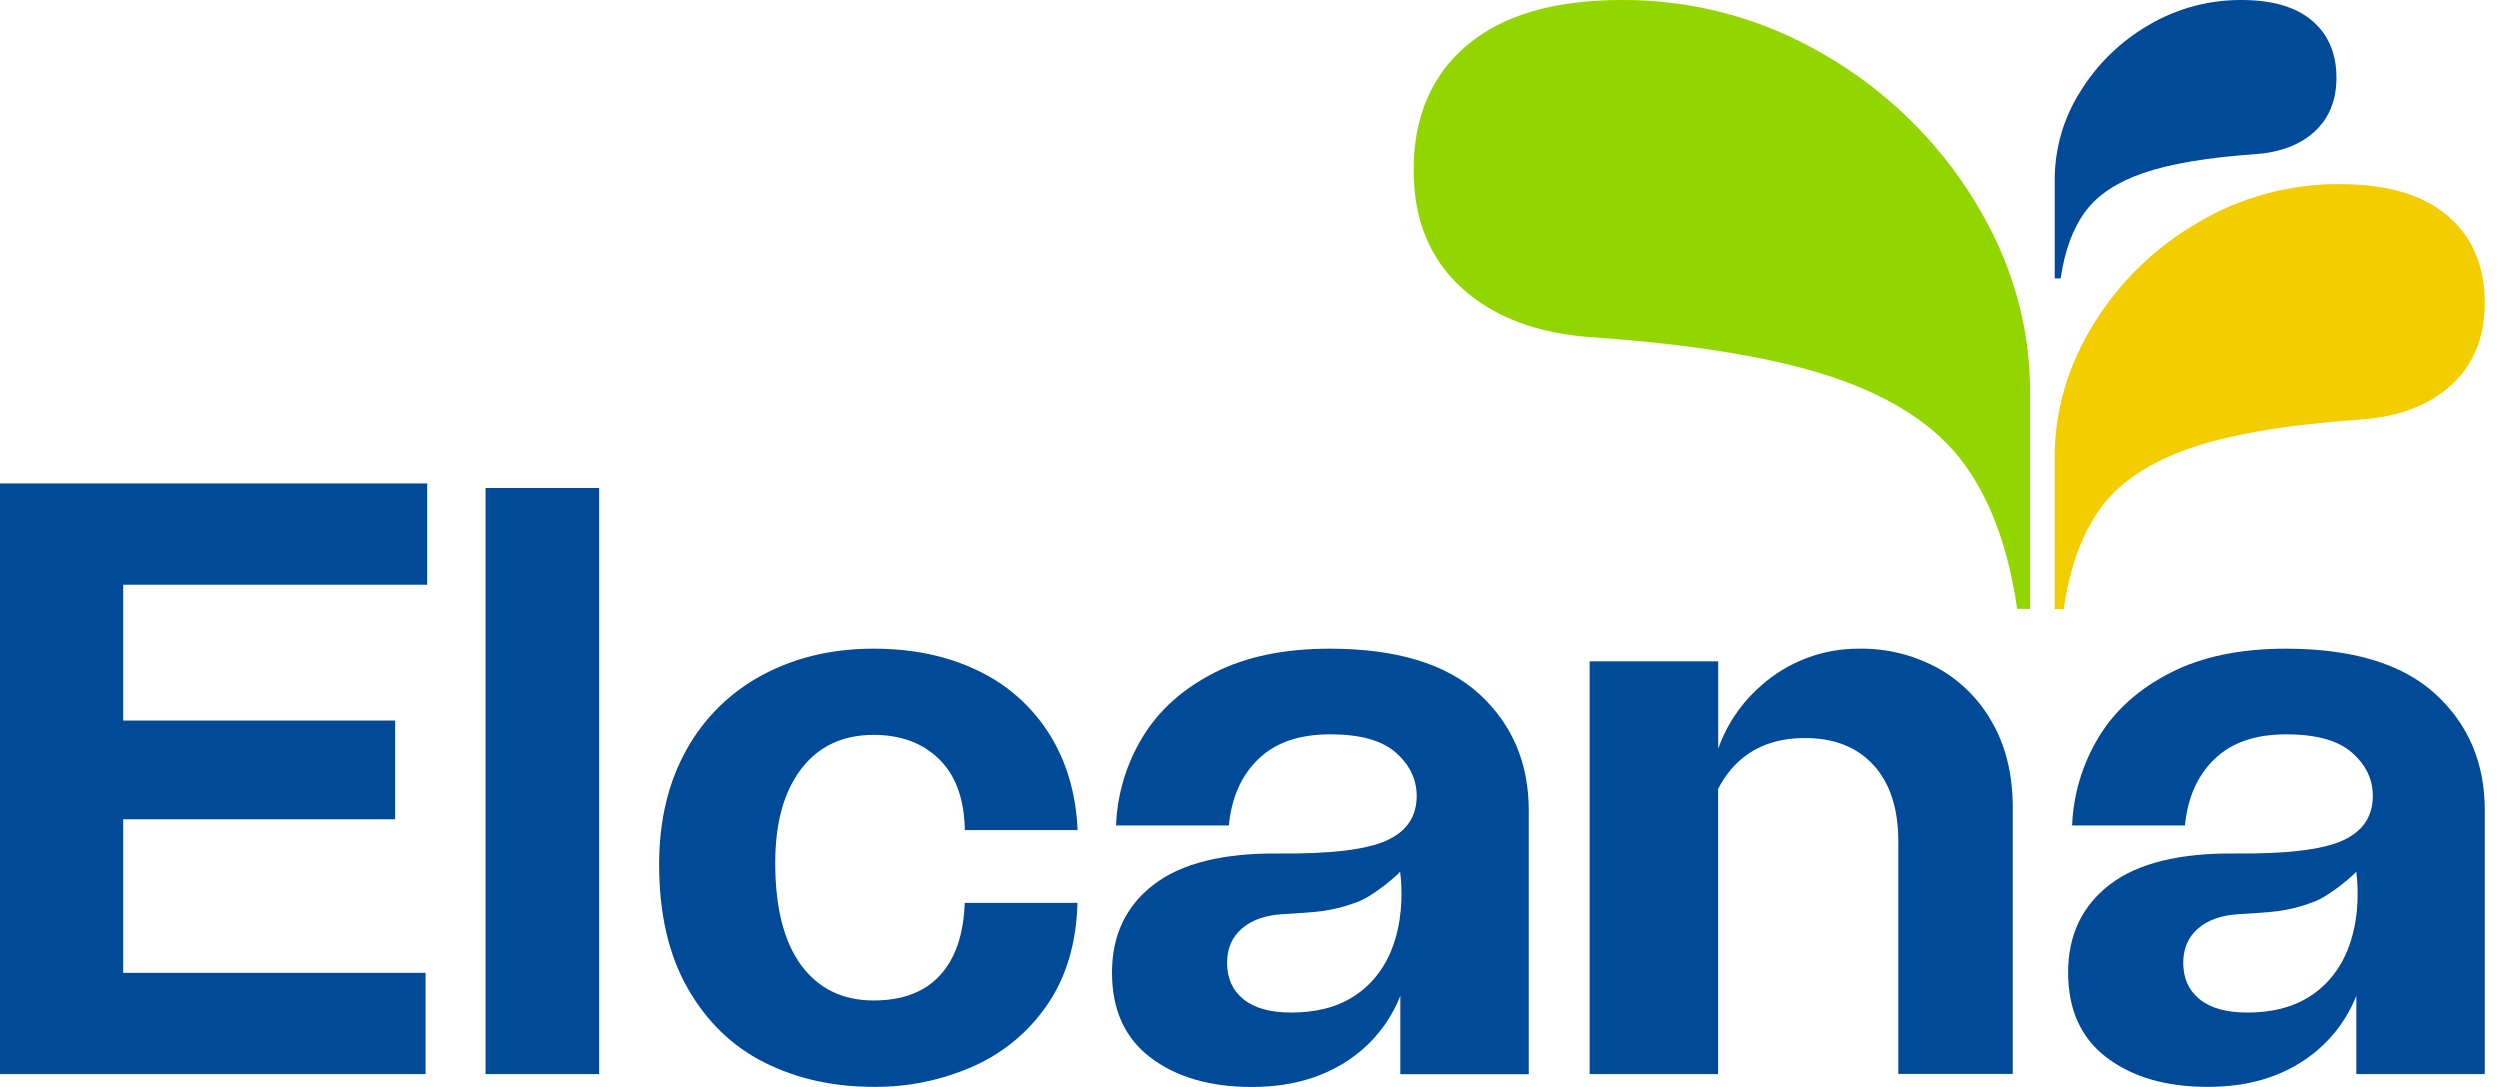 <svg width="115" height="50" viewBox="0 0 115 50" fill="none" xmlns="http://www.w3.org/2000/svg">
<path d="M112.02 31.916C110.498 30.531 108.205 29.839 105.141 29.839C103.055 29.839 101.289 30.207 99.844 30.944C98.399 31.68 97.302 32.661 96.552 33.887C95.799 35.121 95.374 36.526 95.317 37.97H100.508C100.634 36.69 101.079 35.676 101.87 34.914C102.66 34.151 103.752 33.779 105.176 33.779C106.548 33.779 107.554 34.06 108.193 34.622C108.832 35.185 109.151 35.848 109.15 36.612C109.15 37.567 108.682 38.252 107.75 38.67C106.818 39.089 105.176 39.282 102.822 39.261C100.247 39.234 98.321 39.712 97.046 40.694C95.77 41.676 95.133 43.024 95.134 44.737C95.134 46.453 95.729 47.759 96.918 48.656C98.108 49.553 99.66 50 101.574 49.996C103.606 49.996 105.284 49.432 106.61 48.304C107.4 47.629 108.011 46.771 108.392 45.804V49.408H114.3V37.268C114.3 35.09 113.54 33.306 112.02 31.916ZM106.242 45.841C105.391 46.381 104.404 46.577 103.371 46.577C102.417 46.577 101.689 46.374 101.186 45.968C100.683 45.562 100.431 45.005 100.429 44.296C100.429 43.633 100.653 43.107 101.108 42.713C101.563 42.32 102.18 42.1 102.964 42.053C104.437 41.952 105.124 41.971 106.403 41.498C107.218 41.199 108.331 40.189 108.388 40.098C108.381 40.119 109.044 44.056 106.242 45.841Z" fill="#004A98"/>
<path d="M19.65 22.238H0V49.408H19.576V44.751H5.667V37.687H18.177V33.145H5.667V26.897H19.65V22.238Z" fill="#004A98"/>
<path d="M27.56 22.448H22.335V49.408H27.56V22.448Z" fill="#004A98"/>
<path d="M68.038 31.916C66.516 30.531 64.223 29.839 61.159 29.839C59.073 29.839 57.308 30.207 55.862 30.944C54.417 31.68 53.32 32.661 52.57 33.887C51.817 35.12 51.392 36.526 51.338 37.97H56.526C56.652 36.69 57.097 35.676 57.888 34.914C58.678 34.151 59.773 33.779 61.194 33.779C62.569 33.779 63.575 34.06 64.211 34.622C64.847 35.185 65.166 35.848 65.168 36.612C65.168 37.567 64.703 38.252 63.768 38.67C62.834 39.089 61.194 39.282 58.84 39.261C56.267 39.234 54.343 39.712 53.067 40.694C51.79 41.676 51.152 43.025 51.152 44.741C51.152 46.456 51.748 47.762 52.939 48.659C54.131 49.556 55.681 50.003 57.591 50C59.624 50 61.306 49.436 62.636 48.308C63.425 47.633 64.036 46.774 64.415 45.808V49.412H70.323V37.268C70.32 35.09 69.558 33.306 68.038 31.916ZM62.26 45.841C61.413 46.381 60.423 46.577 59.39 46.577C58.438 46.577 57.706 46.373 57.203 45.968C56.7 45.563 56.446 45.006 56.446 44.296C56.446 43.633 56.672 43.107 57.127 42.713C57.583 42.32 58.199 42.1 58.984 42.053C60.454 41.952 61.141 41.971 62.423 41.498C63.235 41.199 64.348 40.189 64.405 40.098C64.399 40.119 65.062 44.056 62.26 45.841Z" fill="#004A98"/>
<path d="M31.59 34.47C30.744 35.965 30.321 37.731 30.32 39.766C30.32 42.023 30.756 43.917 31.627 45.45C32.498 46.983 33.675 48.123 35.158 48.873C36.642 49.62 38.316 49.994 40.181 49.995C41.785 50.013 43.374 49.681 44.836 49.02C46.211 48.4 47.384 47.405 48.22 46.15C49.067 44.889 49.515 43.349 49.563 41.532H44.377C44.328 42.98 43.949 44.09 43.242 44.862C42.534 45.635 41.516 46.021 40.187 46.021C38.765 46.021 37.654 45.481 36.857 44.402C36.059 43.322 35.66 41.752 35.661 39.692C35.661 37.852 36.06 36.41 36.857 35.369C37.654 34.327 38.764 33.806 40.187 33.804C41.438 33.804 42.444 34.178 43.205 34.926C43.966 35.674 44.358 36.76 44.382 38.184H49.57C49.495 36.493 49.058 35.014 48.258 33.748C47.463 32.49 46.325 31.484 44.979 30.848C43.594 30.175 41.993 29.839 40.177 29.839C38.288 29.839 36.595 30.238 35.099 31.036C33.618 31.817 32.398 33.013 31.585 34.476L31.59 34.47Z" fill="#004A98"/>
<path d="M89.076 30.698C87.995 30.12 86.786 29.825 85.561 29.839C83.873 29.819 82.24 30.434 80.985 31.563C80.1 32.34 79.429 33.331 79.037 34.441V30.422H73.124V49.408H79.032V36.293C79.192 35.974 79.388 35.675 79.619 35.403C80.441 34.434 81.576 33.949 83.024 33.949C84.373 33.949 85.428 34.366 86.188 35.2C86.948 36.034 87.326 37.211 87.323 38.731V49.402H92.587V37.153C92.587 35.632 92.268 34.32 91.631 33.216C91.033 32.151 90.147 31.276 89.073 30.694L89.076 30.698Z" fill="#004A98"/>
<path d="M112.588 9.924C113.728 10.894 114.299 12.23 114.299 13.932C114.299 15.515 113.784 16.777 112.755 17.715C111.726 18.653 110.321 19.182 108.539 19.302C105.2 19.537 102.598 19.977 100.733 20.623C98.869 21.269 97.505 22.179 96.642 23.353C95.78 24.53 95.209 26.085 94.931 28.019H94.514V21.064C94.514 18.891 95.112 16.836 96.308 14.9C97.497 12.971 99.147 11.367 101.109 10.234C103.08 9.067 105.331 8.457 107.621 8.469C109.791 8.469 111.447 8.953 112.588 9.921V9.924Z" fill="#F2CD00"/>
<path d="M67.478 2.081C65.844 3.469 65.027 5.383 65.027 7.824C65.027 10.094 65.764 11.902 67.24 13.247C68.716 14.592 70.73 15.349 73.283 15.517C78.07 15.853 81.8 16.484 84.472 17.408C87.143 18.333 89.098 19.636 90.336 21.318C91.572 22.999 92.389 25.229 92.788 28.008H93.386V18.049C93.386 14.938 92.529 11.993 90.814 9.213C89.11 6.447 86.745 4.148 83.933 2.522C81.108 0.853 77.883 -0.019 74.601 0C71.49 0 69.117 0.695 67.48 2.084L67.478 2.081Z" fill="#93D500"/>
<path d="M106.355 0.95C107.103 1.585 107.477 2.461 107.476 3.575C107.476 4.614 107.14 5.441 106.467 6.056C105.795 6.671 104.874 7.017 103.706 7.094C101.52 7.249 99.815 7.538 98.592 7.96C97.369 8.382 96.475 8.978 95.912 9.749C95.347 10.518 94.974 11.537 94.791 12.807H94.517V8.248C94.52 6.818 94.928 5.419 95.694 4.212C96.472 2.948 97.553 1.897 98.838 1.154C100.129 0.391 101.604 -0.008 103.104 0C104.527 0 105.612 0.318 106.359 0.952L106.355 0.95Z" fill="#004A98"/>
</svg>

